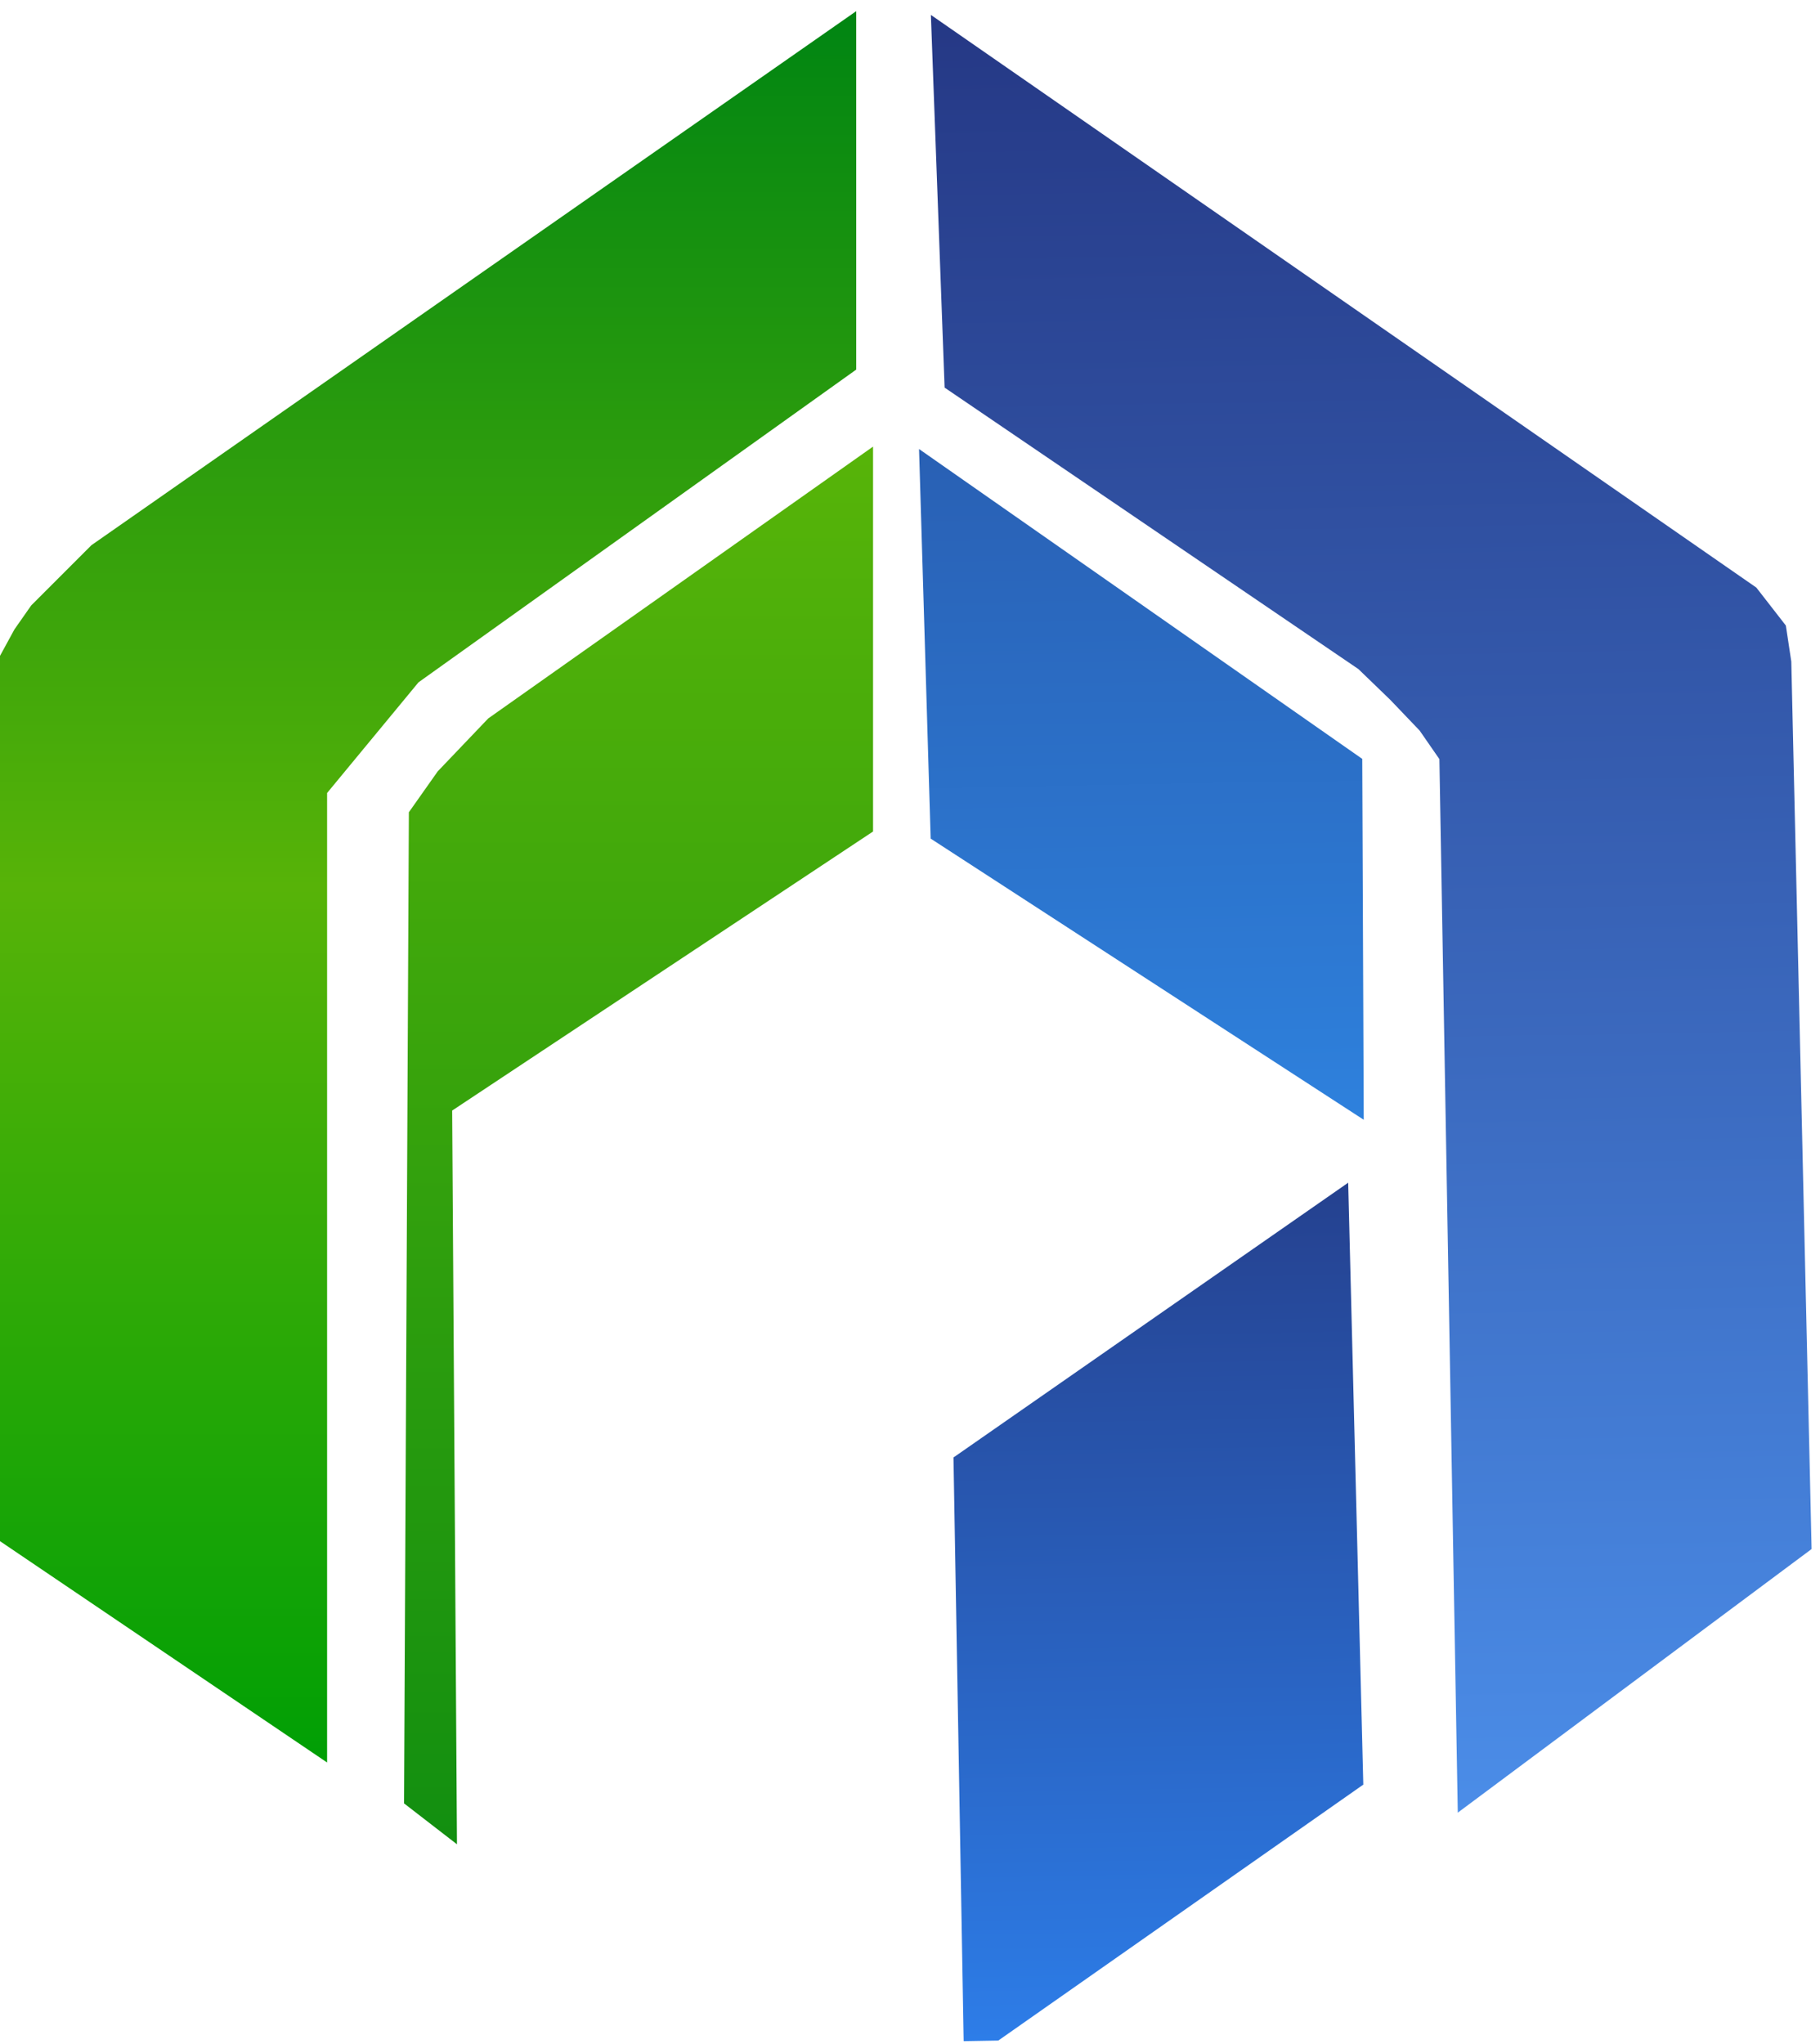 <svg width="424" height="476" viewBox="0 0 424 476" fill="none" xmlns="http://www.w3.org/2000/svg">
<path d="M203.392 193.665V104.016L113.743 167.33L101.976 179.657L95.252 189.183L94.132 420.03L106.459 429.555L105.338 258.661L203.392 193.665Z" fill="url(#paint0_linear_803_9)"/>
<path d="M216.813 195.319L214.108 104.582L317.36 176.752L317.706 260.805L216.813 195.319Z" fill="url(#paint1_linear_803_9)"/>
<path d="M422.042 360.785L339.615 422.186L335.537 188.573L335.332 176.808L330.733 170.164L323.883 162.998L316.473 155.842L220.062 90.278L216.865 3.473L409.167 136.852L416.046 145.698L417.313 154.082L422.042 360.785Z" fill="url(#paint2_linear_803_9)"/>
<path d="M76.202 410.502L0 358.954V152.76L3.362 146.597L7.284 140.994L21.292 126.986L199.47 2.598V86.084L97.494 158.924L76.202 184.698V410.502Z" fill="url(#paint3_linear_803_9)"/>
<path d="M232.569 475.264L224.502 475.405L222.129 339.46L314.082 275.462L317.605 415.653L232.569 475.264Z" fill="url(#paint4_linear_803_9)"/>
<defs>
<linearGradient id="paint0_linear_803_9" x1="148.762" y1="104.016" x2="148.762" y2="429.555" gradientUnits="userSpaceOnUse">
<stop stop-color="#57B409"/>
<stop offset="1" stop-color="#128F10"/>
</linearGradient>
<linearGradient id="paint1_linear_803_9" x1="265.089" y1="103.692" x2="267.846" y2="261.675" gradientUnits="userSpaceOnUse">
<stop stop-color="#2960B4"/>
<stop offset="1" stop-color="#2E81DD"/>
</linearGradient>
<linearGradient id="paint2_linear_803_9" x1="316.305" y1="1.737" x2="323.649" y2="422.465" gradientUnits="userSpaceOnUse">
<stop stop-color="#253885"/>
<stop offset="1" stop-color="#4B8DE8"/>
</linearGradient>
<linearGradient id="paint3_linear_803_9" x1="99.735" y1="2.598" x2="99.735" y2="410.502" gradientUnits="userSpaceOnUse">
<stop stop-color="#008512"/>
<stop offset="0.5" stop-color="#57B308"/>
<stop offset="1" stop-color="#009F05"/>
</linearGradient>
<linearGradient id="paint4_linear_803_9" x1="268.099" y1="276.265" x2="271.56" y2="474.584" gradientUnits="userSpaceOnUse">
<stop stop-color="#25418F"/>
<stop offset="1" stop-color="#2D7DE8"/>
</linearGradient>
</defs>
</svg>
